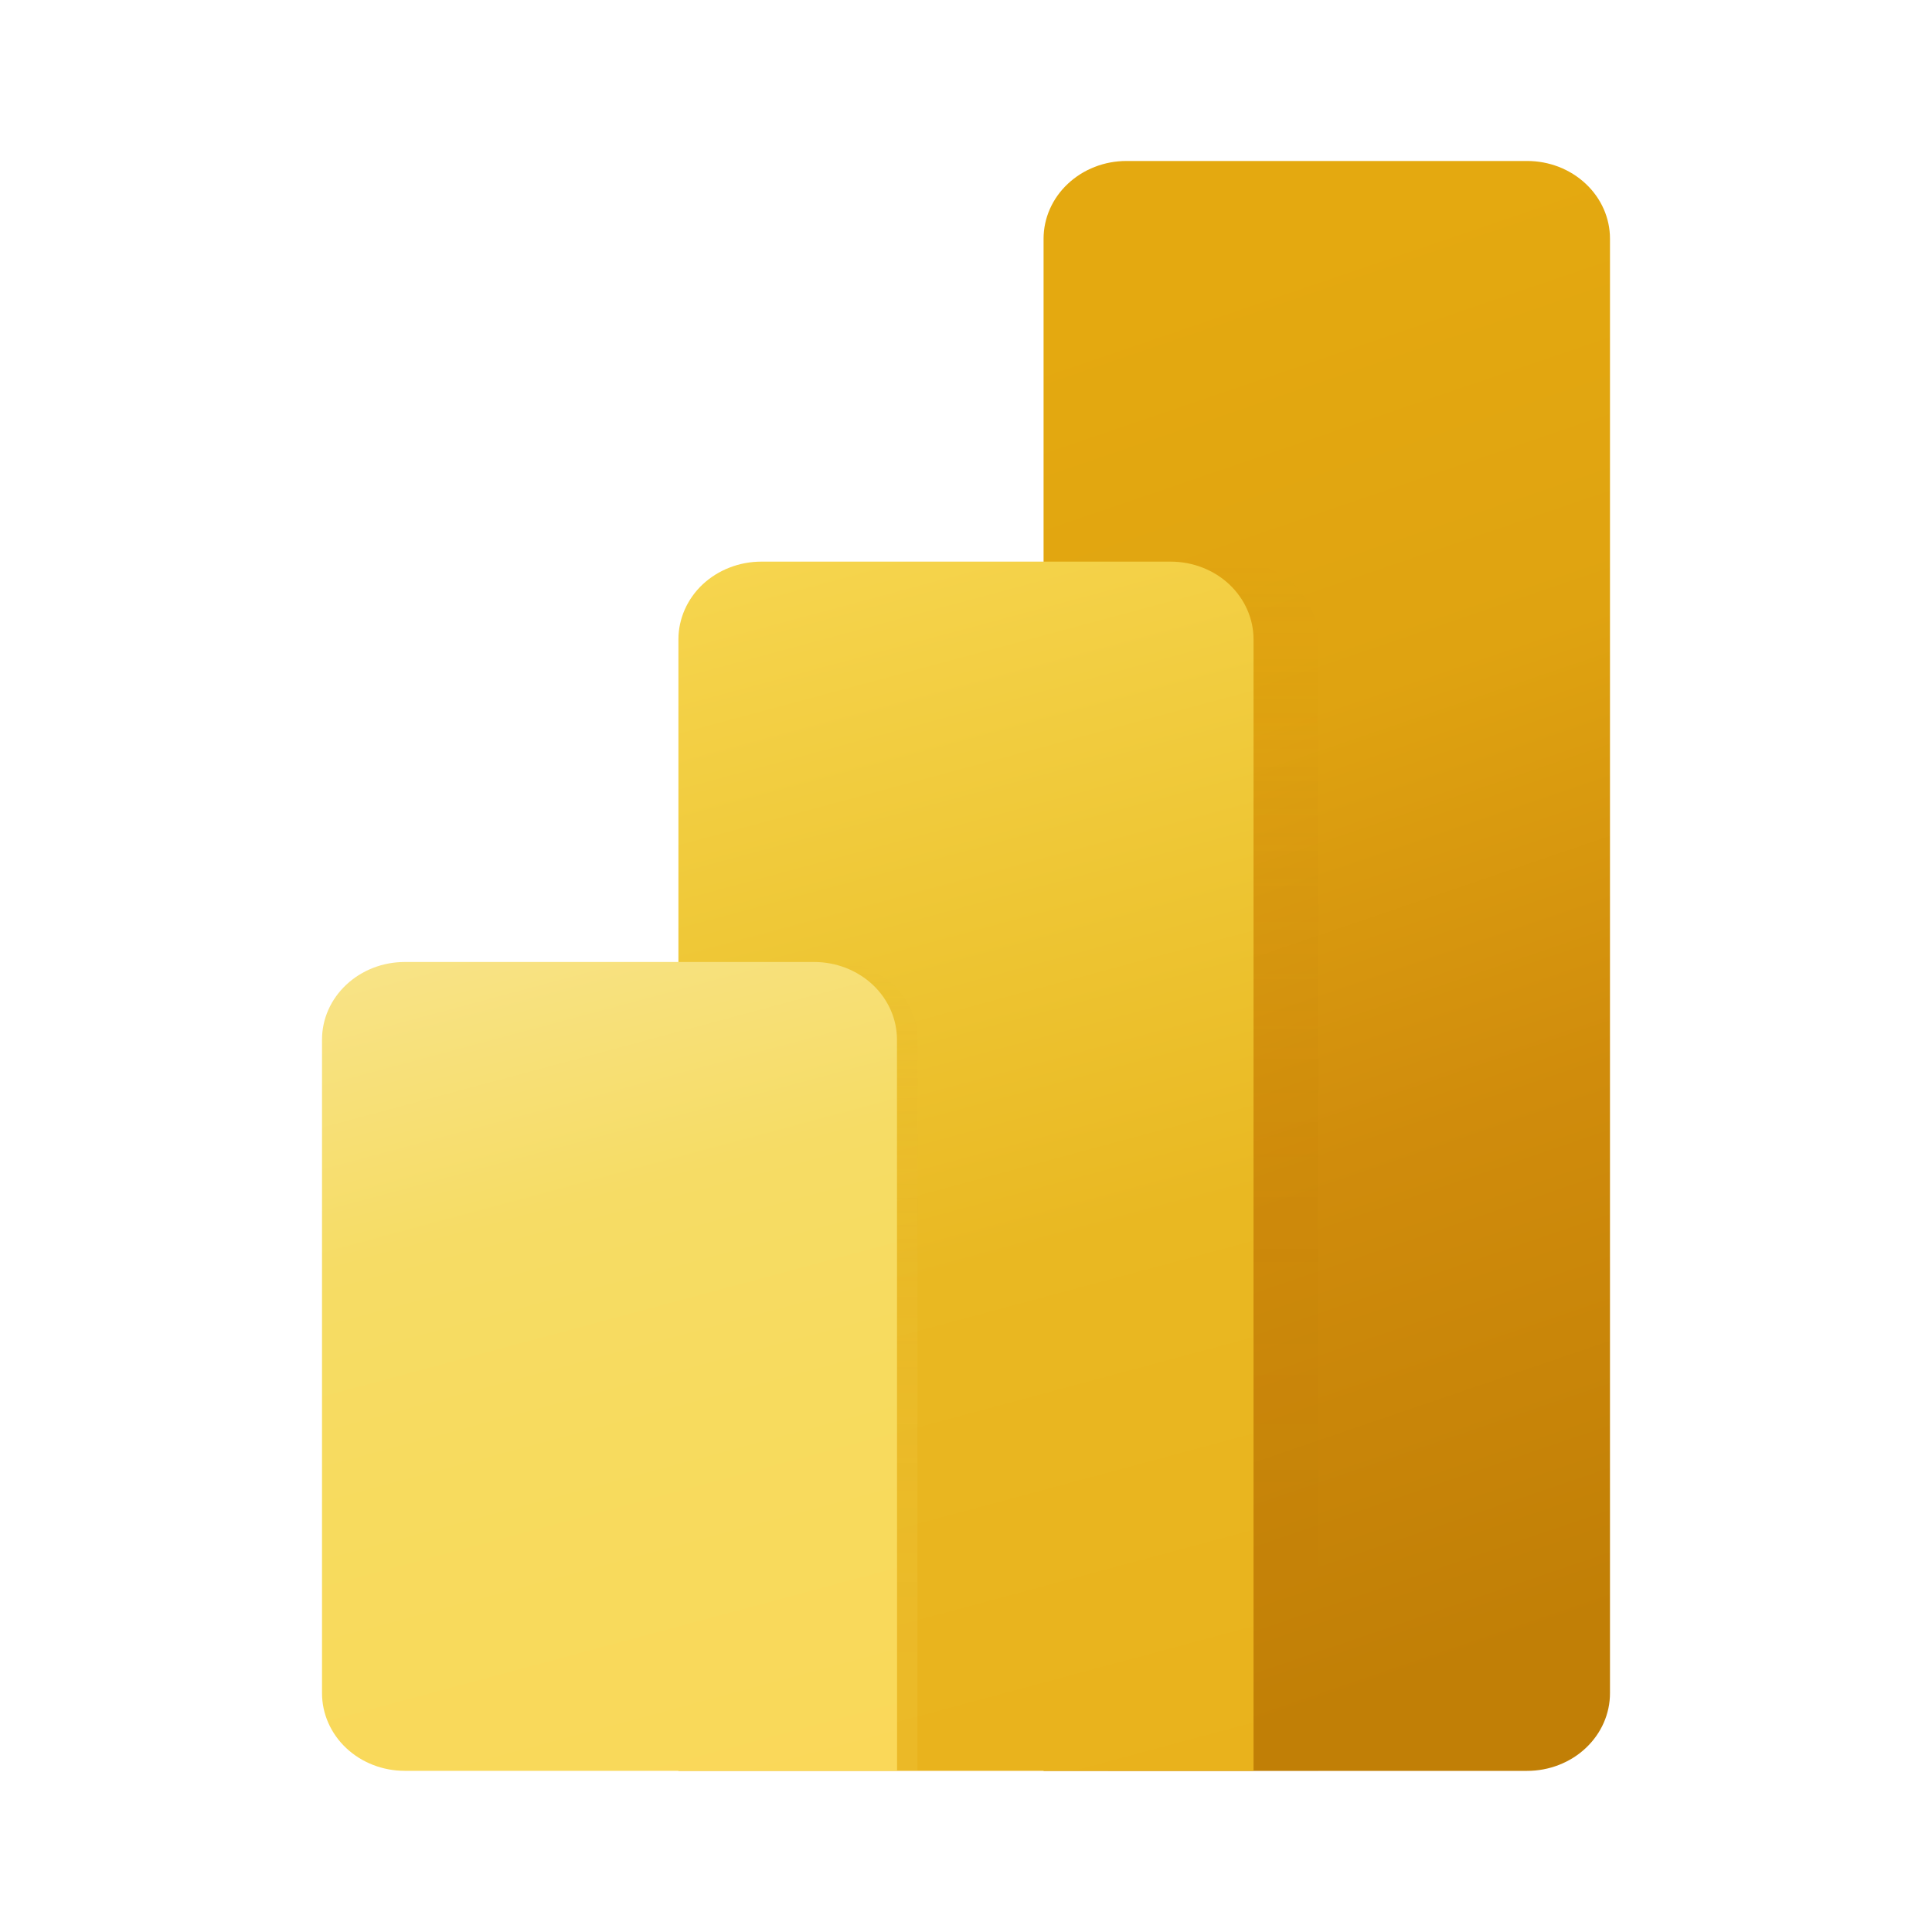<svg width="40" height="40" viewBox="0 0 40 40" fill="none" xmlns="http://www.w3.org/2000/svg">
<path d="M31.619 36.664H21.606V4.942C21.606 4.516 21.787 4.106 22.109 3.805C22.43 3.503 22.866 3.333 23.321 3.333H31.619C32.074 3.333 32.51 3.503 32.831 3.805C33.153 4.106 33.333 4.516 33.333 4.942V35.055C33.333 35.266 33.289 35.475 33.203 35.67C33.117 35.865 32.99 36.043 32.831 36.192C32.672 36.342 32.483 36.46 32.275 36.541C32.067 36.622 31.844 36.664 31.619 36.664Z" fill="url(#paint0_linear_16322_1517)"/>
<path style="mix-blend-mode:multiply" opacity="0.15" d="M25.575 11.629H22.943V36.664H27.29V13.237C27.29 13.026 27.245 12.816 27.159 12.621C27.073 12.426 26.946 12.249 26.787 12.1C26.628 11.951 26.439 11.832 26.231 11.752C26.023 11.671 25.8 11.629 25.575 11.629Z" fill="url(#paint1_linear_16322_1517)"/>
<path d="M25.953 36.663H14.046V13.237C14.046 13.025 14.091 12.816 14.177 12.621C14.263 12.426 14.389 12.248 14.548 12.099C14.708 11.95 14.897 11.831 15.105 11.751C15.313 11.67 15.536 11.628 15.761 11.628H24.239C24.694 11.628 25.13 11.798 25.451 12.099C25.772 12.401 25.953 12.81 25.953 13.237V36.663Z" fill="url(#paint2_linear_16322_1517)"/>
<path style="mix-blend-mode:multiply" opacity="0.15" d="M17.282 19.917H14.469V36.667H18.995V21.523C18.994 21.097 18.814 20.688 18.492 20.387C18.171 20.086 17.736 19.917 17.282 19.917Z" fill="url(#paint3_linear_16322_1517)"/>
<path d="M18.573 36.663H8.38C8.155 36.663 7.932 36.622 7.724 36.541C7.516 36.46 7.327 36.342 7.168 36.192C7.009 36.043 6.883 35.865 6.797 35.67C6.711 35.475 6.667 35.266 6.667 35.054V21.523C6.667 21.097 6.848 20.688 7.17 20.387C7.491 20.086 7.926 19.917 8.38 19.917H16.856C17.311 19.917 17.747 20.087 18.069 20.388C18.39 20.69 18.571 21.099 18.571 21.526L18.573 36.663Z" fill="url(#paint4_linear_16322_1517)"/>
<defs>
<linearGradient id="paint0_linear_16322_1517" x1="22.003" y1="6.564" x2="31.412" y2="34.11" gradientUnits="userSpaceOnUse">
<stop offset="0.01" stop-color="#E4A910"/>
<stop offset="0.32" stop-color="#DFA311"/>
<stop offset="0.63" stop-color="#D08C0C"/>
<stop offset="1" stop-color="#C17F06"/>
</linearGradient>
<linearGradient id="paint1_linear_16322_1517" x1="25.117" y1="36.664" x2="25.117" y2="11.629" gradientUnits="userSpaceOnUse">
<stop stop-color="#C17F06"/>
<stop offset="0.22" stop-color="#C17F06" stop-opacity="0.99"/>
<stop offset="0.37" stop-color="#C28006" stop-opacity="0.94"/>
<stop offset="0.5" stop-color="#C38107" stop-opacity="0.86"/>
<stop offset="0.61" stop-color="#C58207" stop-opacity="0.75"/>
<stop offset="0.72" stop-color="#C78408" stop-opacity="0.61"/>
<stop offset="0.82" stop-color="#CA8609" stop-opacity="0.43"/>
<stop offset="0.91" stop-color="#CD890B" stop-opacity="0.22"/>
<stop offset="1" stop-color="#D08C0C" stop-opacity="0"/>
</linearGradient>
<linearGradient id="paint2_linear_16322_1517" x1="15.93" y1="11.518" x2="22.917" y2="37.48" gradientUnits="userSpaceOnUse">
<stop stop-color="#F6D54E"/>
<stop offset="0.31" stop-color="#EEC634"/>
<stop offset="0.57" stop-color="#E9B822"/>
<stop offset="1" stop-color="#E9B21C"/>
</linearGradient>
<linearGradient id="paint3_linear_16322_1517" x1="16.732" y1="36.663" x2="16.732" y2="19.914" gradientUnits="userSpaceOnUse">
<stop stop-color="#F7DB5E"/>
<stop offset="0.2" stop-color="#F7DA5D" stop-opacity="0.99"/>
<stop offset="0.34" stop-color="#F5D75A" stop-opacity="0.95"/>
<stop offset="0.45" stop-color="#F3D255" stop-opacity="0.89"/>
<stop offset="0.56" stop-color="#EFCC4E" stop-opacity="0.8"/>
<stop offset="0.66" stop-color="#EBC345" stop-opacity="0.69"/>
<stop offset="0.75" stop-color="#E6B839" stop-opacity="0.55"/>
<stop offset="0.84" stop-color="#DFAB2C" stop-opacity="0.39"/>
<stop offset="0.92" stop-color="#D89C1D" stop-opacity="0.21"/>
<stop offset="1" stop-color="#D08C0C" stop-opacity="0"/>
</linearGradient>
<linearGradient id="paint4_linear_16322_1517" x1="9.915" y1="19.436" x2="14.822" y2="37.673" gradientUnits="userSpaceOnUse">
<stop stop-color="#F8E386"/>
<stop offset="0.31" stop-color="#F6DC65"/>
<stop offset="0.57" stop-color="#F7DB5E"/>
<stop offset="1" stop-color="#FAD859"/>
</linearGradient>
</defs>
</svg>
